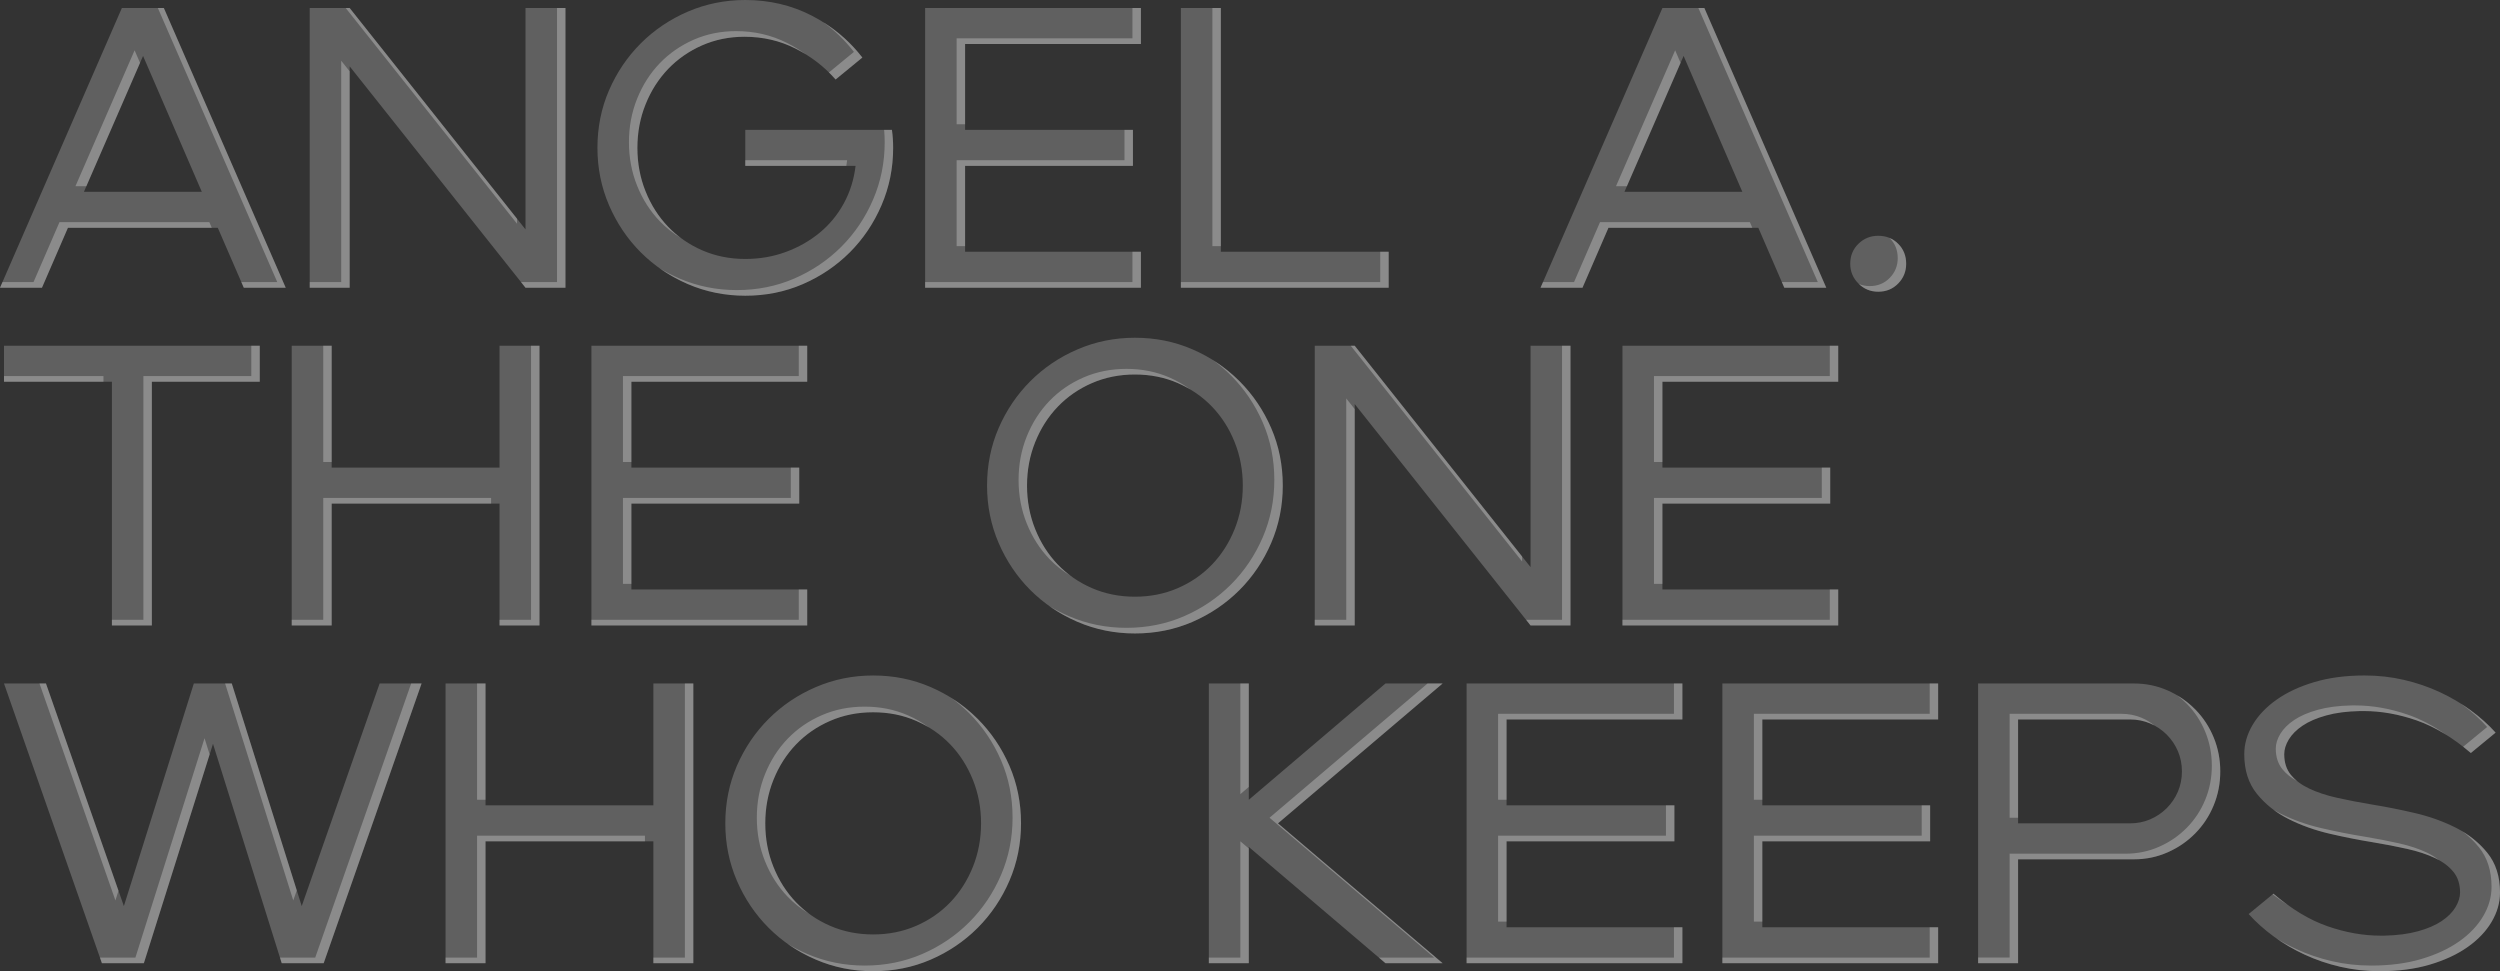 <?xml version="1.0" encoding="UTF-8"?> <svg xmlns="http://www.w3.org/2000/svg" xmlns:xlink="http://www.w3.org/1999/xlink" xml:space="preserve" width="887.593mm" height="344.812mm" version="1.1" style="shape-rendering:geometricPrecision; text-rendering:geometricPrecision; image-rendering:optimizeQuality; fill-rule:evenodd; clip-rule:evenodd" viewBox="0 0 88759 34481"><rect x="0" y="0" width="88759" height="34481" fill="#333333" stroke="none"/> <defs> <style type="text/css"> .fil0 {fill:#FEFEFE;fill-rule:nonzero;fill-opacity:0.22} .fil1 {fill:#FEFEFE;fill-rule:nonzero;fill-opacity:0.271} </style> </defs> <g id="DESIGNED_x0020_BY_x0020_FREEPIK">  <g id="_1270380581568"> <path class="fil0" d="M7732 8087l-5320 0 -922 2128 -1490 0 4327 -9931 1490 0 4327 9931 -1489 0 -923 -2128zm-567 -1277l-2086 -4824 -2100 4824 4186 0zm3831 -6526l1418 0 6243 7860 0 -7860 1419 0 0 9931 -1419 0 -6243 -7860 0 7860 -1418 0 0 -9931zm15464 10215c-718,0 -1397,-137 -2036,-411 -638,-275 -1196,-651 -1674,-1128 -477,-478 -853,-1036 -1128,-1675 -274,-638 -411,-1317 -411,-2035 0,-729 137,-1410 411,-2044 275,-633 651,-1189 1128,-1667 478,-477 1036,-853 1674,-1128 639,-274 1318,-411 2036,-411 852,0 1637,184 2356,553 718,369 1319,866 1801,1490l-950 780c-397,-454 -873,-820 -1426,-1099 -553,-279 -1156,-419 -1809,-419 -539,0 -1040,102 -1504,305 -463,204 -865,483 -1206,837 -340,355 -608,774 -801,1256 -194,482 -291,998 -291,1547 0,548 97,1064 291,1546 193,482 461,901 801,1256 341,354 745,633 1213,837 468,203 977,305 1525,305 511,0 991,-83 1440,-249 450,-165 849,-392 1199,-681 350,-288 636,-636 859,-1042 222,-407 361,-852 418,-1334l-3916 0 0 -1277 5207 0c29,208 43,421 43,639 0,718 -137,1397 -412,2035 -274,639 -650,1197 -1127,1675 -478,477 -1034,853 -1668,1128 -633,274 -1314,411 -2043,411zm6385 -10215l7661 0 0 1277 -6242 0 0 3050 5959 0 0 1277 -5959 0 0 3050 6242 0 0 1277 -7661 0 0 -9931zm9080 0l1419 0 0 8654 5959 0 0 1277 -7378 0 0 -9931zm20502 7803l-5321 0 -922 2128 -1490 0 4328 -9931 1489 0 4328 9931 -1490 0 -922 -2128zm-568 -1277l-2085 -4824 -2100 4824 4185 0zm4824 3547c-274,0 -508,-97 -702,-291 -194,-194 -291,-428 -291,-702 0,-284 97,-520 291,-709 194,-190 428,-284 702,-284 284,0 520,94 709,284 190,189 284,425 284,709 0,274 -94,508 -284,702 -189,194 -425,291 -709,291zm-62710 3195l-3831 0 0 -1277 9080 0 0 1277 -3831 0 0 8654 -1418 0 0 -8654zm6384 -1277l1419 0 0 4327 5959 0 0 -4327 1419 0 0 9931 -1419 0 0 -4327 -5959 0 0 4327 -1419 0 0 -9931zm10641 0l7661 0 0 1277 -6242 0 0 3050 5959 0 0 1277 -5959 0 0 3050 6242 0 0 1277 -7661 0 0 -9931zm19296 10215c-719,0 -1398,-137 -2036,-411 -639,-275 -1197,-651 -1675,-1128 -477,-478 -853,-1036 -1128,-1674 -274,-639 -411,-1318 -411,-2036 0,-729 137,-1410 411,-2043 275,-634 651,-1190 1128,-1667 478,-478 1036,-854 1675,-1128 638,-275 1317,-412 2036,-412 728,0 1409,137 2043,412 633,274 1189,650 1667,1128 477,477 853,1033 1128,1667 274,633 411,1314 411,2043 0,718 -137,1397 -411,2036 -275,638 -651,1196 -1128,1674 -478,477 -1034,853 -1667,1128 -634,274 -1315,411 -2043,411zm-3831 -5249c0,548 97,1064 291,1546 194,482 461,901 801,1256 341,354 745,633 1213,837 469,203 977,305 1526,305 548,0 1057,-102 1525,-305 468,-204 872,-483 1213,-837 340,-355 608,-774 801,-1256 194,-482 291,-998 291,-1546 0,-549 -97,-1064 -291,-1547 -193,-482 -461,-901 -801,-1255 -341,-355 -745,-634 -1213,-838 -468,-203 -977,-305 -1525,-305 -549,0 -1057,102 -1526,305 -468,204 -872,483 -1213,838 -340,354 -607,773 -801,1255 -194,483 -291,998 -291,1547zm10215 -4966l1419 0 6243 7860 0 -7860 1418 0 0 9931 -1418 0 -6243 -7860 0 7860 -1419 0 0 -9931zm10925 0l7661 0 0 1277 -6242 0 0 3050 5958 0 0 1277 -5958 0 0 3050 6242 0 0 1277 -7661 0 0 -9931zm-57461 11991l1490 0 2766 7903 2483 -7903 1348 0 2483 7903 2766 -7903 1490 0 -3476 9931 -1490 0 -2440 -7789 -2454 7789 -1490 0 -3476 -9931zm15677 0l1419 0 0 4327 5959 0 0 -4327 1419 0 0 9931 -1419 0 0 -4327 -5959 0 0 4327 -1419 0 0 -9931zm15181 10215c-718,0 -1397,-137 -2035,-411 -639,-274 -1197,-650 -1675,-1128 -477,-478 -853,-1036 -1128,-1674 -274,-639 -411,-1317 -411,-2036 0,-729 137,-1410 411,-2043 275,-634 651,-1190 1128,-1667 478,-478 1036,-854 1675,-1128 638,-275 1317,-412 2035,-412 729,0 1410,137 2044,412 633,274 1189,650 1667,1128 477,477 853,1033 1128,1667 274,633 411,1314 411,2043 0,719 -137,1397 -411,2036 -275,638 -651,1196 -1128,1674 -478,478 -1034,854 -1667,1128 -634,274 -1315,411 -2044,411zm-3830 -5249c0,548 97,1064 291,1546 194,483 461,901 801,1256 341,355 745,634 1213,837 468,203 977,305 1525,305 549,0 1057,-102 1526,-305 468,-203 872,-482 1213,-837 340,-355 607,-773 801,-1256 194,-482 291,-998 291,-1546 0,-549 -97,-1064 -291,-1547 -194,-482 -461,-901 -801,-1255 -341,-355 -745,-634 -1213,-837 -469,-204 -977,-305 -1526,-305 -548,0 -1057,101 -1525,305 -468,203 -872,482 -1213,837 -340,354 -607,773 -801,1255 -194,483 -291,998 -291,1547zm15748 -4966l1419 0 0 4129 4852 -4129 2029 0 -5845 4966 5845 4965 -2029 0 -4852 -4128 0 4128 -1419 0 0 -9931zm9151 0l7662 0 0 1277 -6243 0 0 3050 5959 0 0 1277 -5959 0 0 3051 6243 0 0 1276 -7662 0 0 -9931zm9081 0l7661 0 0 1277 -6242 0 0 3050 5958 0 0 1277 -5958 0 0 3051 6242 0 0 1276 -7661 0 0 -9931zm10499 6243l0 3688 -1419 0 0 -9931 5533 0c426,0 825,83 1199,248 374,166 700,390 979,674 279,284 497,615 653,993 156,379 234,781 234,1206 0,426 -78,828 -234,1206 -156,379 -374,710 -653,993 -279,284 -605,509 -979,674 -374,166 -773,249 -1199,249l-4114 0zm3972 -1277c256,0 495,-48 717,-142 222,-95 418,-227 589,-397 170,-171 302,-367 397,-589 94,-222 142,-461 142,-717 0,-255 -48,-494 -142,-716 -95,-222 -227,-419 -397,-589 -171,-170 -367,-303 -589,-397 -222,-95 -461,-142 -717,-142l-3972 0 0 3689 3972 0zm5094 2497c643,548 1284,934 1922,1156 639,222 1265,334 1880,334l128 0c463,-10 865,-62 1206,-157 340,-94 619,-215 837,-361 217,-147 381,-310 489,-490 109,-180 164,-355 164,-525 0,-293 -78,-537 -235,-730 -156,-194 -373,-357 -652,-490 -279,-132 -608,-241 -986,-326 -379,-85 -795,-166 -1249,-241 -473,-76 -974,-175 -1504,-298 -529,-123 -1019,-298 -1468,-525 -449,-227 -823,-525 -1121,-894 -298,-369 -447,-837 -447,-1405 0,-359 99,-707 298,-1043 199,-335 482,-633 851,-893 369,-261 816,-469 1341,-625 525,-156 1119,-234 1781,-234 482,0 948,52 1397,156 449,104 873,249 1270,433 397,184 764,400 1100,646 335,245 631,510 886,794l-879 724c-644,-549 -1284,-934 -1923,-1157 -638,-222 -1265,-333 -1880,-333l-127 0c-464,9 -866,61 -1206,156 -341,95 -620,215 -837,362 -218,146 -381,310 -490,489 -109,180 -163,355 -163,525 0,293 78,537 234,731 156,194 374,357 653,489 279,133 607,242 986,327 378,85 794,165 1248,241 473,76 974,175 1504,298 530,123 1019,298 1469,525 449,227 822,525 1120,894 298,369 447,837 447,1404 0,360 -99,707 -298,1043 -198,336 -482,634 -851,894 -369,260 -816,468 -1341,624 -525,156 -1118,234 -1780,234 -483,0 -948,-52 -1398,-156 -449,-104 -872,-248 -1270,-433 -397,-184 -763,-399 -1099,-645 -336,-246 -631,-511 -887,-795l880 -723z"></path> <path class="fil1" d="M7519 8087l-5107 0 -922 2128 -1490 0 87 -200 1103 0 922 -2128 5320 0 87 200zm-1915 -7803l213 0 4327 9931 -1489 0 -87 -200 1276 0 -4240 -9731zm-632 1948l-1905 4378 -388 0 2100 -4824 193 446zm7301 -1948l141 0 5943 7482 0 178 -6084 -7660zm7503 0l300 0 0 9931 -1419 0 -159 -200 1278 0 0 -9731zm-7362 2249l0 7682 -1418 0 0 -200 1118 0 0 -7860 300 378zm14046 7966c-718,0 -1397,-137 -2036,-411 -368,-159 -709,-351 -1024,-576 229,141 470,266 724,376 639,274 1318,411 2036,411 729,0 1410,-137 2043,-411 634,-275 1190,-651 1668,-1128 477,-478 853,-1036 1127,-1675 275,-638 412,-1317 412,-2035 0,-149 -7,-295 -20,-439l277 0c29,208 43,421 43,639 0,718 -137,1397 -412,2035 -274,639 -650,1197 -1127,1675 -478,477 -1034,853 -1668,1128 -633,274 -1314,411 -2043,411zm2755 -9720c545,338 1012,759 1402,1264l-950 780c-76,-87 -155,-171 -237,-251l887 -729c-316,-410 -684,-765 -1102,-1064zm-616 1144c-115,-71 -235,-137 -358,-199 -553,-279 -1156,-419 -1809,-419 -539,0 -1040,102 -1504,305 -463,204 -865,483 -1206,837 -340,355 -608,774 -801,1256 -194,482 -291,998 -291,1547 0,548 97,1064 291,1546 193,482 461,901 801,1256 142,148 296,283 460,405 -281,-169 -534,-371 -760,-605 -340,-355 -608,-774 -801,-1256 -194,-482 -291,-998 -291,-1546 0,-549 97,-1065 291,-1547 193,-482 461,-901 801,-1256 341,-354 743,-633 1206,-837 464,-203 965,-305 1504,-305 653,0 1256,140 1809,419 233,117 453,251 658,399zm1449 3965l-3588 0 0 -200 3616 0c-8,67 -17,134 -28,200zm10158 -5604l300 0 0 1277 -6242 0 0 2850 -300 0 0 -3050 6242 0 0 -1077zm-283 4327l300 0 0 1277 -5959 0 0 2850 -300 0 0 -3050 5959 0 0 -1077zm283 4327l300 0 0 1277 -7661 0 0 -200 7361 0 0 -1077zm2838 -8654l300 0 0 8454 -300 0 0 -8454zm5959 8654l300 0 0 1277 -7378 0 0 -200 7078 0 0 -1077zm13210 -851l-5107 0 -922 2128 -1490 0 87 -200 1103 0 922 -2128 5321 0 86 200zm-1915 -7803l213 0 4328 9931 -1490 0 -87 -200 1277 0 -4241 -9731zm-632 1948l-1905 4378 -387 0 2100 -4824 192 446zm7017 8125c-266,0 -495,-91 -686,-274 119,49 247,74 386,74 284,0 520,-97 709,-291 190,-194 284,-428 284,-702 0,-284 -94,-520 -284,-709l-8 -9c114,47 217,117 308,209 190,189 284,425 284,709 0,274 -94,508 -284,702 -189,194 -425,291 -709,291zm-63010 3195l-3531 0 0 -200 3531 0 0 200zm5249 -1277l300 0 0 1277 -3831 0 0 8654 -1418 0 0 -200 1118 0 0 -8654 3831 0 0 -1077zm2554 0l300 0 0 4127 -300 0 0 -4127zm7378 0l300 0 0 9931 -1419 0 0 -200 1119 0 0 -9731zm-1419 5604l-5659 0 0 4327 -1419 0 0 -200 1119 0 0 -4327 5959 0 0 200zm10924 -5604l300 0 0 1277 -6242 0 0 2850 -300 0 0 -3050 6242 0 0 -1077zm-283 4327l300 0 0 1277 -5959 0 0 2850 -300 0 0 -3050 5959 0 0 -1077zm283 4327l300 0 0 1277 -7661 0 0 -200 7361 0 0 -1077zm11935 1561c-719,0 -1398,-137 -2036,-411 -369,-158 -710,-351 -1025,-576 229,141 470,266 725,376 638,274 1317,411 2036,411 728,0 1409,-137 2043,-411 633,-275 1189,-651 1667,-1128 477,-478 853,-1036 1128,-1674 274,-639 411,-1318 411,-2036 0,-729 -137,-1410 -411,-2043 -275,-634 -651,-1190 -1128,-1667 -205,-205 -424,-391 -657,-559 347,216 666,468 957,759 477,477 853,1033 1128,1667 274,633 411,1314 411,2043 0,718 -137,1397 -411,2036 -275,638 -651,1196 -1128,1674 -478,477 -1034,853 -1667,1128 -634,274 -1315,411 -2043,411zm-3831 -5249c0,548 97,1064 291,1546 194,482 461,901 801,1256 143,148 296,283 461,405 -282,-169 -535,-370 -761,-605 -340,-355 -607,-774 -801,-1256 -194,-482 -291,-998 -291,-1546 0,-549 97,-1064 291,-1547 194,-482 461,-901 801,-1255 341,-355 745,-634 1213,-838 469,-203 977,-305 1526,-305 548,0 1057,102 1525,305 272,119 523,263 753,433 -144,-86 -295,-164 -453,-233 -468,-203 -977,-305 -1525,-305 -549,0 -1057,102 -1526,305 -468,204 -872,483 -1213,838 -340,354 -607,773 -801,1255 -194,483 -291,998 -291,1547zm11493 -4966l141 0 5943 7482 0 178 -6084 -7660zm7502 0l300 0 0 9931 -1418 0 -159 -200 1277 0 0 -9731zm-7361 2249l0 7682 -1419 0 0 -200 1119 0 0 -7860 300 378zm16867 -2249l300 0 0 1277 -6242 0 0 2850 -300 0 0 -3050 6242 0 0 -1077zm-284 4327l300 0 0 1277 -5958 0 0 2850 -300 0 0 -3050 5958 0 0 -1077zm284 4327l300 0 0 1277 -7661 0 0 -200 7361 0 0 -1077zm-63562 3337l230 0 2575 7356 -109 347 -2696 -7703zm6590 0l237 0 2308 7346 -125 357 -2420 -7703zm6606 0l370 0 -3476 9931 -1490 0 -62 -200 1252 0 3406 -9731zm-7155 2520l-2335 7411 -1490 0 -70 -200 1260 0 2454 -7789 181 578zm9495 -2520l300 0 0 4127 -300 0 0 -4127zm7378 0l300 0 0 9931 -1419 0 0 -200 1119 0 0 -9731zm-1419 5604l-5659 0 0 4327 -1419 0 0 -200 1119 0 0 -4327 5959 0 0 200zm8103 4611c-718,0 -1397,-137 -2035,-411 -369,-158 -710,-350 -1025,-576 229,141 470,267 725,376 638,274 1317,411 2035,411 729,0 1410,-137 2044,-411 633,-274 1189,-650 1667,-1128 477,-478 853,-1036 1128,-1674 274,-639 411,-1317 411,-2036 0,-729 -137,-1410 -411,-2043 -275,-634 -651,-1190 -1128,-1667 -205,-205 -424,-391 -657,-558 347,215 666,467 957,758 477,477 853,1033 1128,1667 274,633 411,1314 411,2043 0,719 -137,1397 -411,2036 -275,638 -651,1196 -1128,1674 -478,478 -1034,854 -1667,1128 -634,274 -1315,411 -2044,411zm-3830 -5249c0,548 97,1064 291,1546 194,483 461,901 801,1256 143,148 296,283 461,405 -282,-169 -535,-370 -761,-605 -340,-355 -607,-773 -801,-1256 -194,-482 -291,-998 -291,-1546 0,-549 97,-1064 291,-1547 194,-482 461,-901 801,-1255 341,-355 745,-634 1213,-837 468,-204 977,-305 1525,-305 549,0 1057,101 1526,305 272,118 523,262 752,432 -143,-86 -294,-164 -452,-232 -469,-204 -977,-305 -1526,-305 -548,0 -1057,101 -1525,305 -468,203 -872,482 -1213,837 -340,354 -607,773 -801,1255 -194,483 -291,998 -291,1547zm16867 -4966l300 0 0 3673 -300 256 0 -3929zm6646 0l535 0 -5845 4966 5845 4965 -2029 0 -235 -200 1964 0 -5845 -4965 5610 -4766zm-6346 5858l0 4073 -1419 0 0 -200 1119 0 0 -4128 300 255zm15094 -5858l300 0 0 1277 -6243 0 0 2850 -300 0 0 -3050 6243 0 0 -1077zm-284 4327l300 0 0 1277 -5959 0 0 2851 -300 0 0 -3051 5959 0 0 -1077zm284 4328l300 0 0 1276 -7662 0 0 -200 7362 0 0 -1076zm9080 -8655l300 0 0 1277 -6242 0 0 2850 -300 0 0 -3050 6242 0 0 -1077zm-284 4327l300 0 0 1277 -5958 0 0 2851 -300 0 0 -3051 5958 0 0 -1077zm284 4328l300 0 0 1276 -7661 0 0 -200 7361 0 0 -1076zm3138 -2412l0 3688 -1419 0 0 -200 1119 0 0 -3688 4114 0c426,0 825,-83 1199,-249 374,-165 700,-390 979,-674 279,-283 497,-614 653,-993 156,-378 234,-780 234,-1206 0,-425 -78,-827 -234,-1206 -156,-378 -374,-709 -653,-993 -108,-110 -223,-211 -346,-303 238,139 453,307 646,503 279,284 497,615 653,993 156,379 234,781 234,1206 0,426 -78,828 -234,1206 -156,379 -374,710 -653,993 -279,284 -605,509 -979,674 -374,166 -773,249 -1199,249l-4114 0zm4839 -4752c-48,-26 -99,-50 -150,-72 -222,-95 -461,-142 -717,-142l-3972 0 0 3489 -300 0 0 -3689 3972 0c256,0 495,47 717,142 164,70 314,160 450,272zm4227 5972c188,160 376,307 564,440 -197,-124 -394,-263 -592,-417l28 -23zm5867 -1197c-41,-23 -84,-45 -128,-66 -279,-132 -608,-241 -986,-326 -379,-85 -795,-166 -1249,-241 -473,-76 -974,-175 -1504,-298 -529,-123 -1019,-298 -1468,-525 -190,-96 -366,-205 -529,-326 74,44 150,86 229,126 449,227 939,402 1468,525 530,123 1031,222 1504,298 454,75 870,156 1249,241 378,85 707,194 986,326 164,78 307,166 428,266zm761 -5568c129,80 253,164 374,253 335,245 631,510 886,794l-879 724c-91,-78 -182,-152 -273,-223l852 -701c-255,-284 -551,-549 -886,-794 -25,-18 -49,-36 -74,-53zm-484 1131c-353,-222 -706,-394 -1058,-517 -638,-222 -1265,-333 -1880,-333l-127 0c-464,9 -866,61 -1206,156 -341,95 -620,215 -837,362 -218,146 -381,310 -490,489 -109,180 -163,355 -163,525 0,293 78,537 234,731 64,80 139,154 224,224 -218,-120 -393,-261 -524,-424 -156,-194 -234,-438 -234,-731 0,-170 54,-345 163,-525 109,-179 272,-343 490,-489 217,-147 496,-267 837,-362 340,-95 742,-147 1206,-156l127 0c615,0 1242,111 1880,333 452,158 904,396 1358,717zm562 3419c348,207 646,463 891,768 298,369 447,837 447,1404 0,360 -99,707 -298,1043 -198,336 -482,634 -851,894 -369,260 -816,468 -1341,624 -525,156 -1118,234 -1780,234 -483,0 -948,-52 -1398,-156 -449,-104 -872,-248 -1270,-433 -368,-171 -710,-368 -1026,-592 230,143 472,274 726,392 398,185 821,329 1270,433 450,104 915,156 1398,156 662,0 1255,-78 1780,-234 525,-156 972,-364 1341,-624 369,-260 653,-558 851,-894 199,-336 298,-683 298,-1043 0,-567 -149,-1035 -447,-1404 -172,-213 -369,-403 -591,-568z"></path> </g> </g> </svg> 